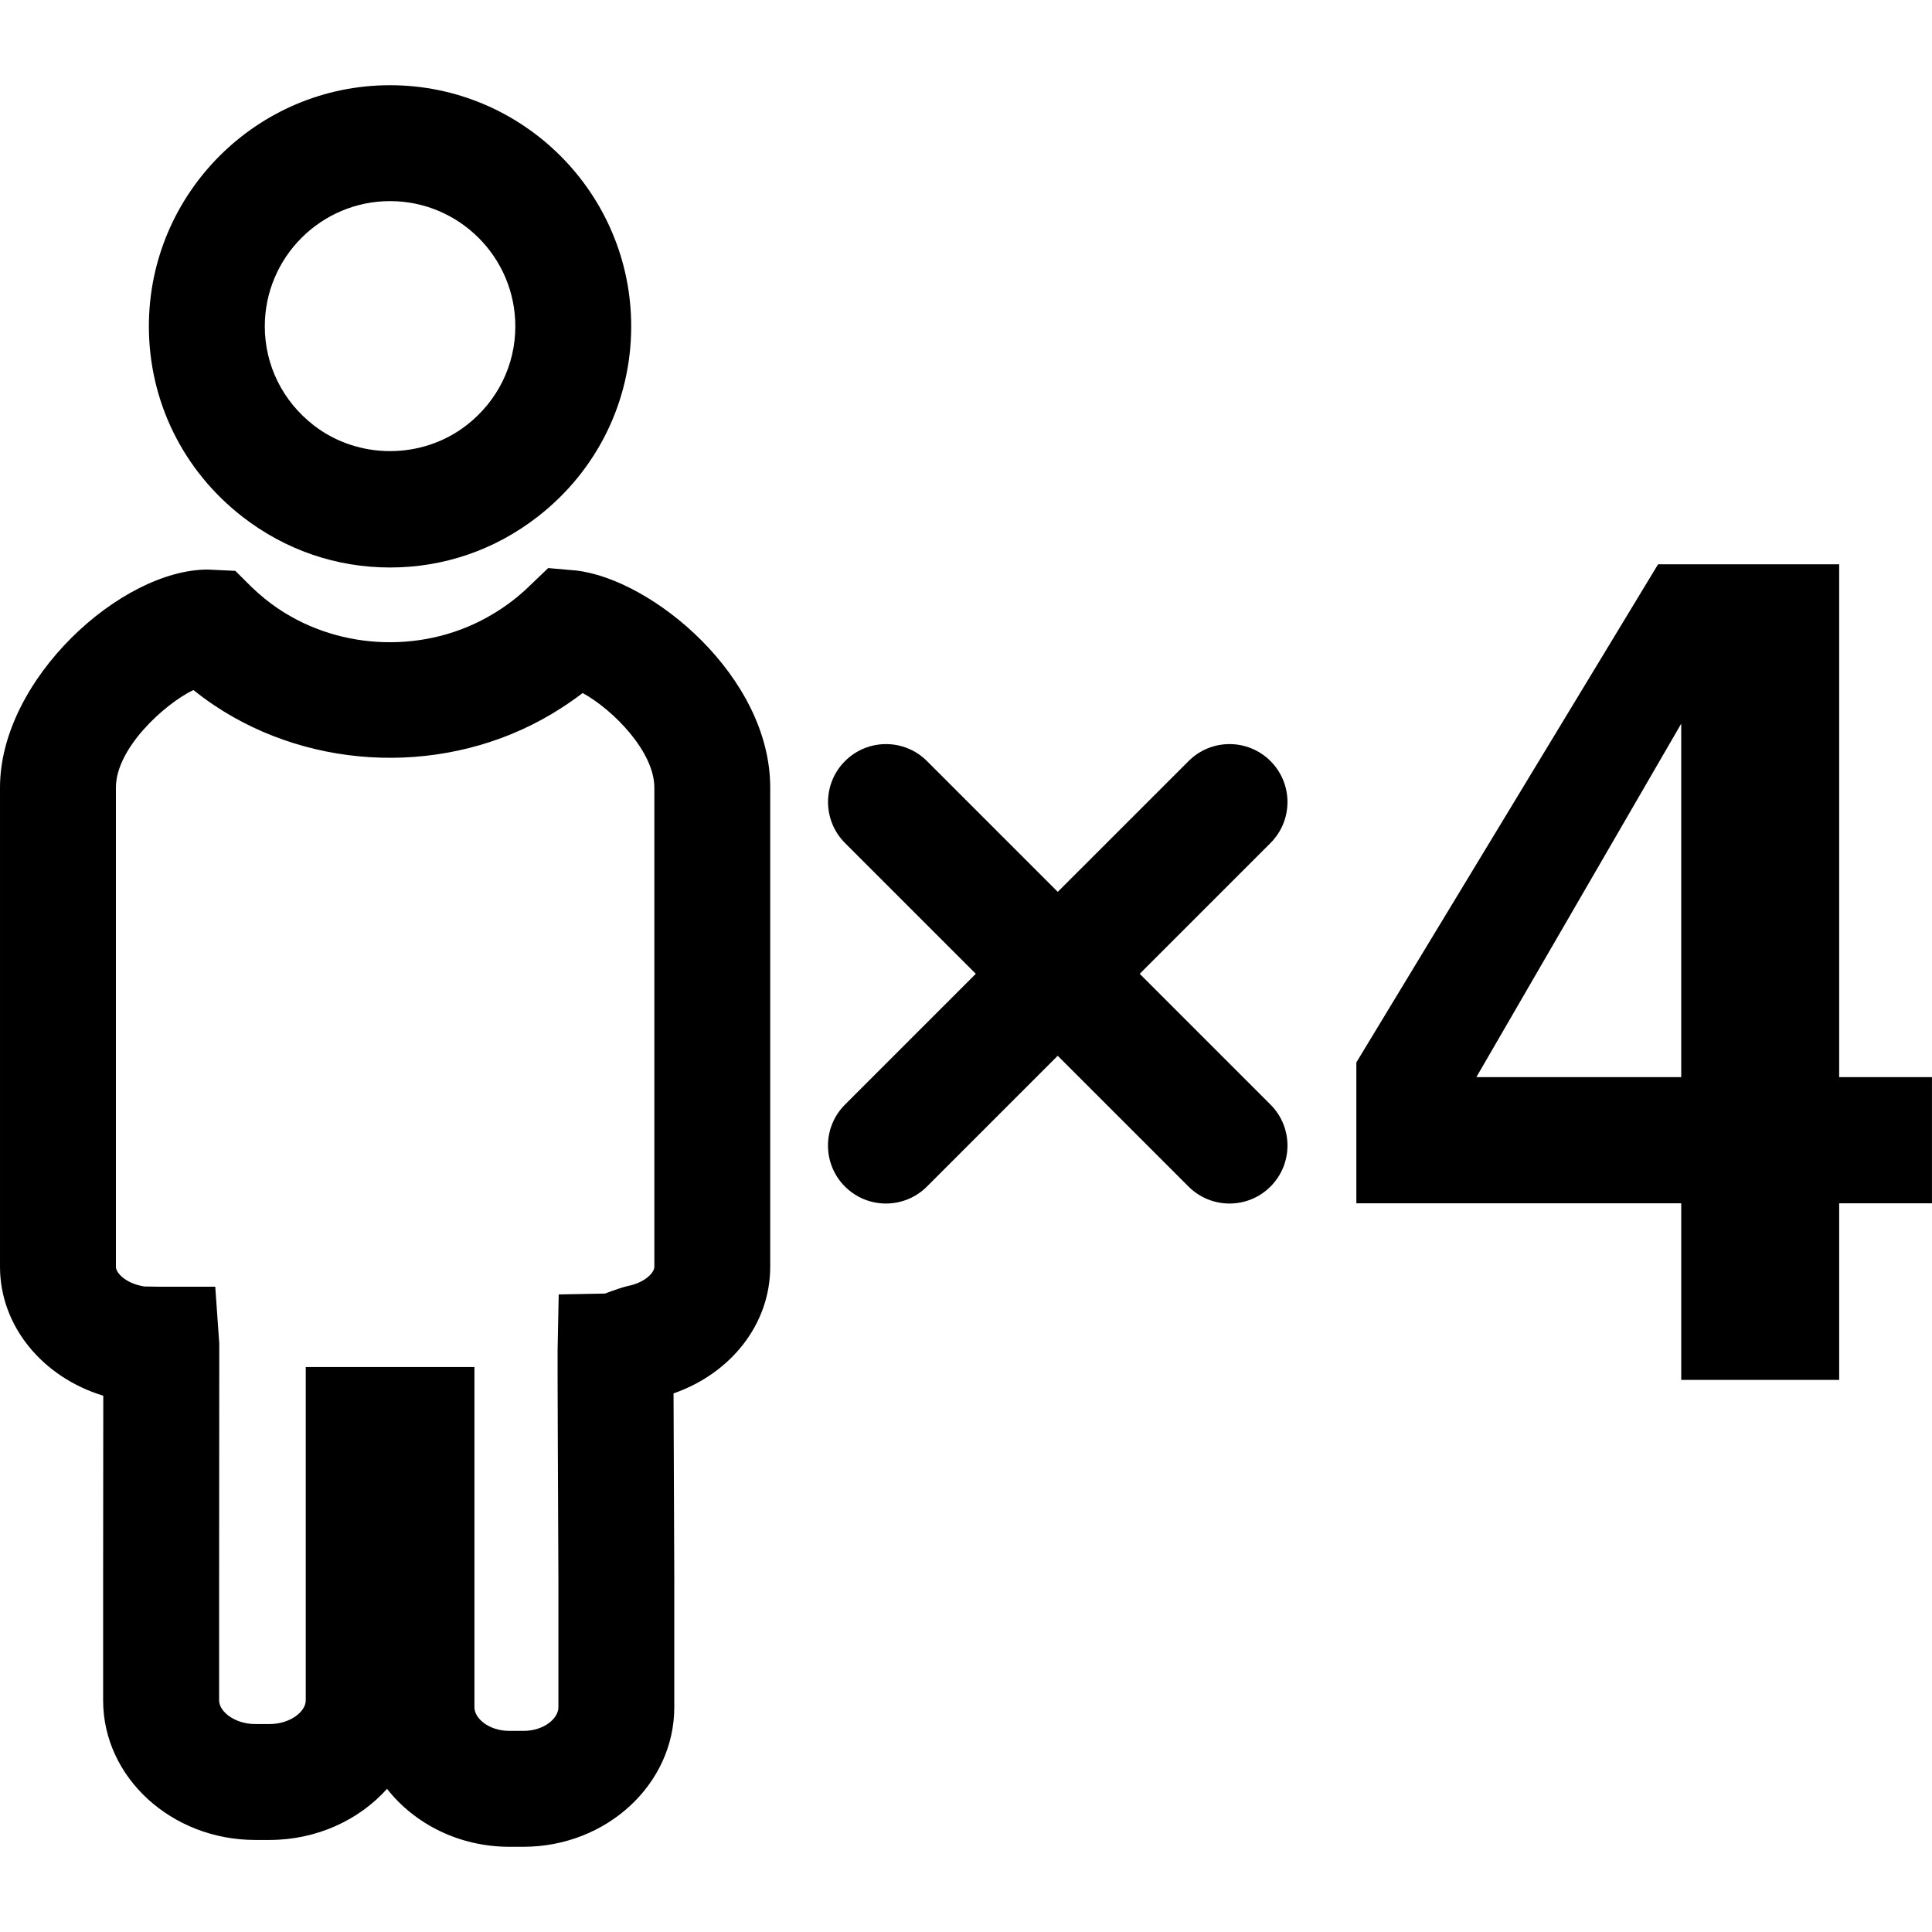 <?xml version="1.0" encoding="iso-8859-1"?>
<!-- Uploaded to: SVG Repo, www.svgrepo.com, Generator: SVG Repo Mixer Tools -->
<!DOCTYPE svg PUBLIC "-//W3C//DTD SVG 1.1//EN" "http://www.w3.org/Graphics/SVG/1.1/DTD/svg11.dtd">
<svg fill="#000000" version="1.1" id="Capa_1" xmlns="http://www.w3.org/2000/svg" xmlns:xlink="http://www.w3.org/1999/xlink" 
	 width="800px" height="800px" viewBox="0 0 238.964 238.965"
	 xml:space="preserve">
<g>
	<g>
		<path d="M29.984,63.912c5.29,4.109,11.609,6.28,18.258,6.28c6.655,0,12.97-2.17,18.26-6.28
			c7.355-5.71,11.569-14.295,11.569-23.545c0-16.447-13.38-29.827-29.829-29.827c-16.447,0-29.828,13.38-29.828,29.827
			C18.419,49.612,22.628,58.197,29.984,63.912z M48.246,24.876c8.543,0,15.493,6.949,15.493,15.49c0,4.793-2.198,9.246-6.025,12.223
			c-5.507,4.277-13.435,4.277-18.93,0c-3.834-2.978-6.032-7.43-6.032-12.223C32.756,31.825,39.706,24.876,48.246,24.876z"/>
		<path d="M0,97.402v59.291c0,7.29,5.223,13.637,12.774,15.942c-0.005,8.555-0.019,22.822-0.019,22.831v14.852
			c0,9.521,8.45,17.263,18.829,17.263h1.736c5.859,0,11.096-2.469,14.552-6.323c3.398,4.34,8.917,7.168,15.14,7.168h1.71
			c10.3,0,18.678-7.737,18.678-17.259v-15.84c0,0-0.067-14.879-0.091-22.98c7.164-2.502,11.957-8.625,11.957-15.653V97.402
			c0-13.719-14.566-25.739-24.01-26.838l-3.452-0.301L65.363,72.6c-1.314,1.267-2.814,2.406-4.453,3.379
			c-8.149,4.879-18.72,4.546-26.495-0.693c-1.094-0.73-2.214-1.638-3.313-2.69l-1.993-1.988l-3.417-0.161
			C14.954,70.445,0,84.031,0,97.402z M14.337,97.402c0-4.835,5.974-10.312,9.586-12.057c0.829,0.665,1.669,1.286,2.504,1.846
			c12.279,8.263,29.001,8.77,41.848,1.095c1.333-0.798,2.618-1.668,3.794-2.567c3.794,2.083,8.865,7.269,8.865,11.684v59.291
			c0,0.709-1.122,1.932-3.265,2.366c-0.52,0.107-1.743,0.518-2.837,0.938l-5.727,0.107l-0.138,6.898
			c-0.021,0.947,0.07,21.968,0.101,28.353v15.812c0,1.382-1.783,2.922-4.34,2.922h-1.71c-2.553,0-4.336-1.54-4.336-2.922v-42.083
			H37.817v41.234c0,1.381-1.916,2.926-4.487,2.926h-1.736c-2.569,0-4.492-1.545-4.492-2.926v-14.842c0,0,0.028-28.721,0.019-29.281
			l-0.497-7.047h-7.052c-0.497,0-1.482-0.015-1.723-0.028c-2.263-0.354-3.512-1.661-3.512-2.427V97.402z"/>
		<path d="M104.51,146.762c1.4,1.4,3.234,2.1,5.07,2.1c1.834,0,3.668-0.699,5.071-2.1l16.176-16.176l16.176,16.176
			c1.4,1.4,3.239,2.1,5.069,2.1c1.838,0,3.673-0.699,5.072-2.1c2.801-2.801,2.801-7.337,0-10.137l-16.176-16.176l16.176-16.176
			c2.801-2.803,2.801-7.336,0-10.137c-2.8-2.8-7.332-2.8-10.132,0l-16.181,16.176l-16.176-16.176c-2.802-2.8-7.336-2.8-10.137,0
			s-2.8,7.334,0,10.137l16.176,16.176l-16.176,16.176C101.71,139.42,101.71,143.961,104.51,146.762z"/>
		<path d="M238.964,133.227h-11.481V69.799h-22.402l-37.317,61.608v17.427h40.184v21.842h19.536v-21.842h11.477v-15.607H238.964z
			 M207.947,133.227h-25.338l25.338-43.718V133.227z"/>
	</g>
</g>
</svg>